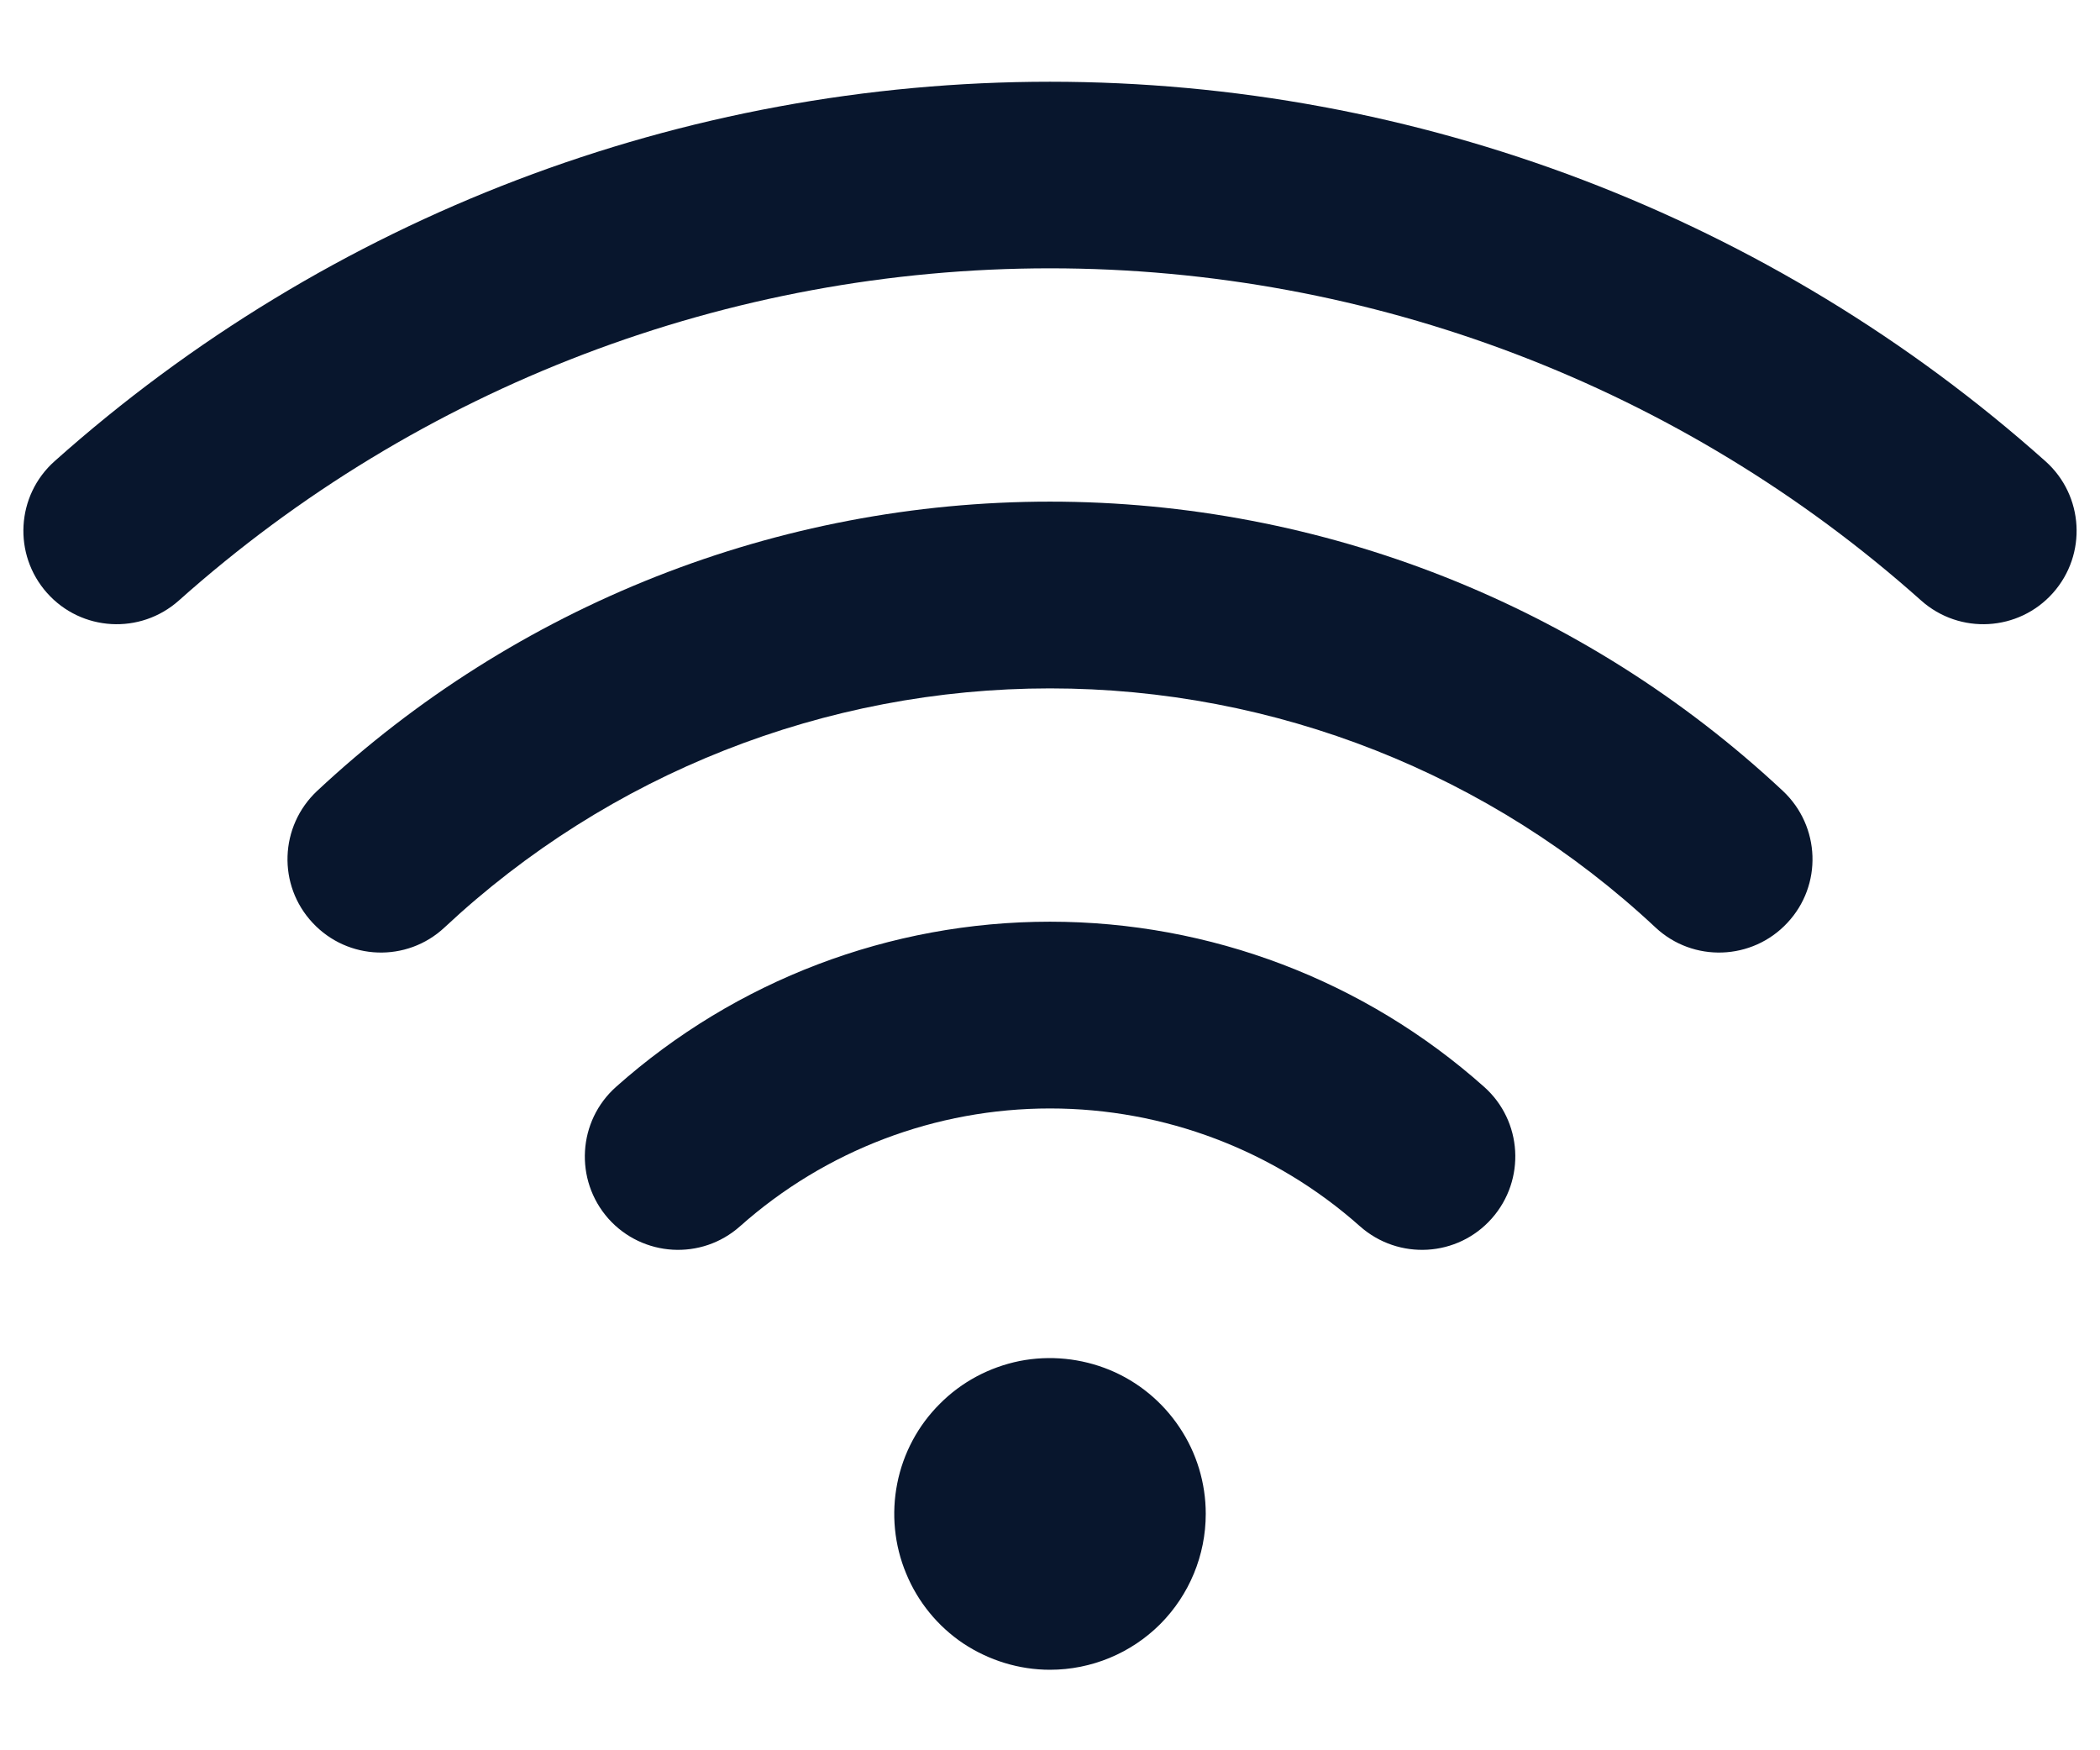 <?xml version="1.0" encoding="UTF-8"?>
<svg xmlns="http://www.w3.org/2000/svg" width="12" height="10" viewBox="0 0 12 10" fill="none">
  <path fill-rule="evenodd" clip-rule="evenodd" d="M1.812 4.519C2.948 3.457 4.445 2.866 6 2.866C7.555 2.866 9.052 3.457 10.188 4.519C10.403 4.721 10.415 5.058 10.213 5.273C10.012 5.488 9.675 5.5 9.46 5.299C8.521 4.421 7.285 3.933 6 3.933C4.715 3.933 3.479 4.421 2.54 5.299C2.325 5.5 1.988 5.488 1.787 5.273C1.585 5.058 1.597 4.721 1.812 4.519ZM3.521 6.209C4.204 5.601 5.086 5.266 6 5.266C6.914 5.266 7.797 5.601 8.48 6.209C8.7 6.404 8.72 6.741 8.524 6.962C8.329 7.182 7.992 7.202 7.771 7.006C7.283 6.572 6.653 6.333 6 6.333C5.347 6.333 4.717 6.572 4.229 7.006C4.009 7.202 3.672 7.182 3.476 6.962C3.281 6.741 3.301 6.404 3.521 6.209Z" fill="#08162D"></path>
  <path fill-rule="evenodd" clip-rule="evenodd" d="M0.312 2.635C1.877 1.239 3.902 0.467 6 0.467C8.098 0.467 10.123 1.239 11.688 2.635C11.908 2.831 11.927 3.168 11.731 3.388C11.535 3.608 11.198 3.627 10.978 3.431C9.608 2.209 7.836 1.533 6 1.533C4.164 1.533 2.392 2.209 1.022 3.431C0.802 3.627 0.465 3.608 0.269 3.388C0.073 3.168 0.092 2.831 0.312 2.635Z" fill="#08162D"></path>
  <path d="M6 9.54C5.824 9.54 5.652 9.487 5.505 9.39C5.359 9.292 5.245 9.153 5.178 8.99C5.11 8.827 5.093 8.648 5.127 8.476C5.161 8.303 5.246 8.144 5.371 8.02C5.495 7.895 5.654 7.811 5.826 7.776C5.999 7.742 6.178 7.76 6.341 7.827C6.503 7.894 6.642 8.008 6.74 8.155C6.838 8.301 6.89 8.473 6.89 8.649C6.89 8.886 6.796 9.112 6.63 9.279C6.463 9.446 6.236 9.54 6 9.54Z" fill="#08162D"></path>
</svg>
